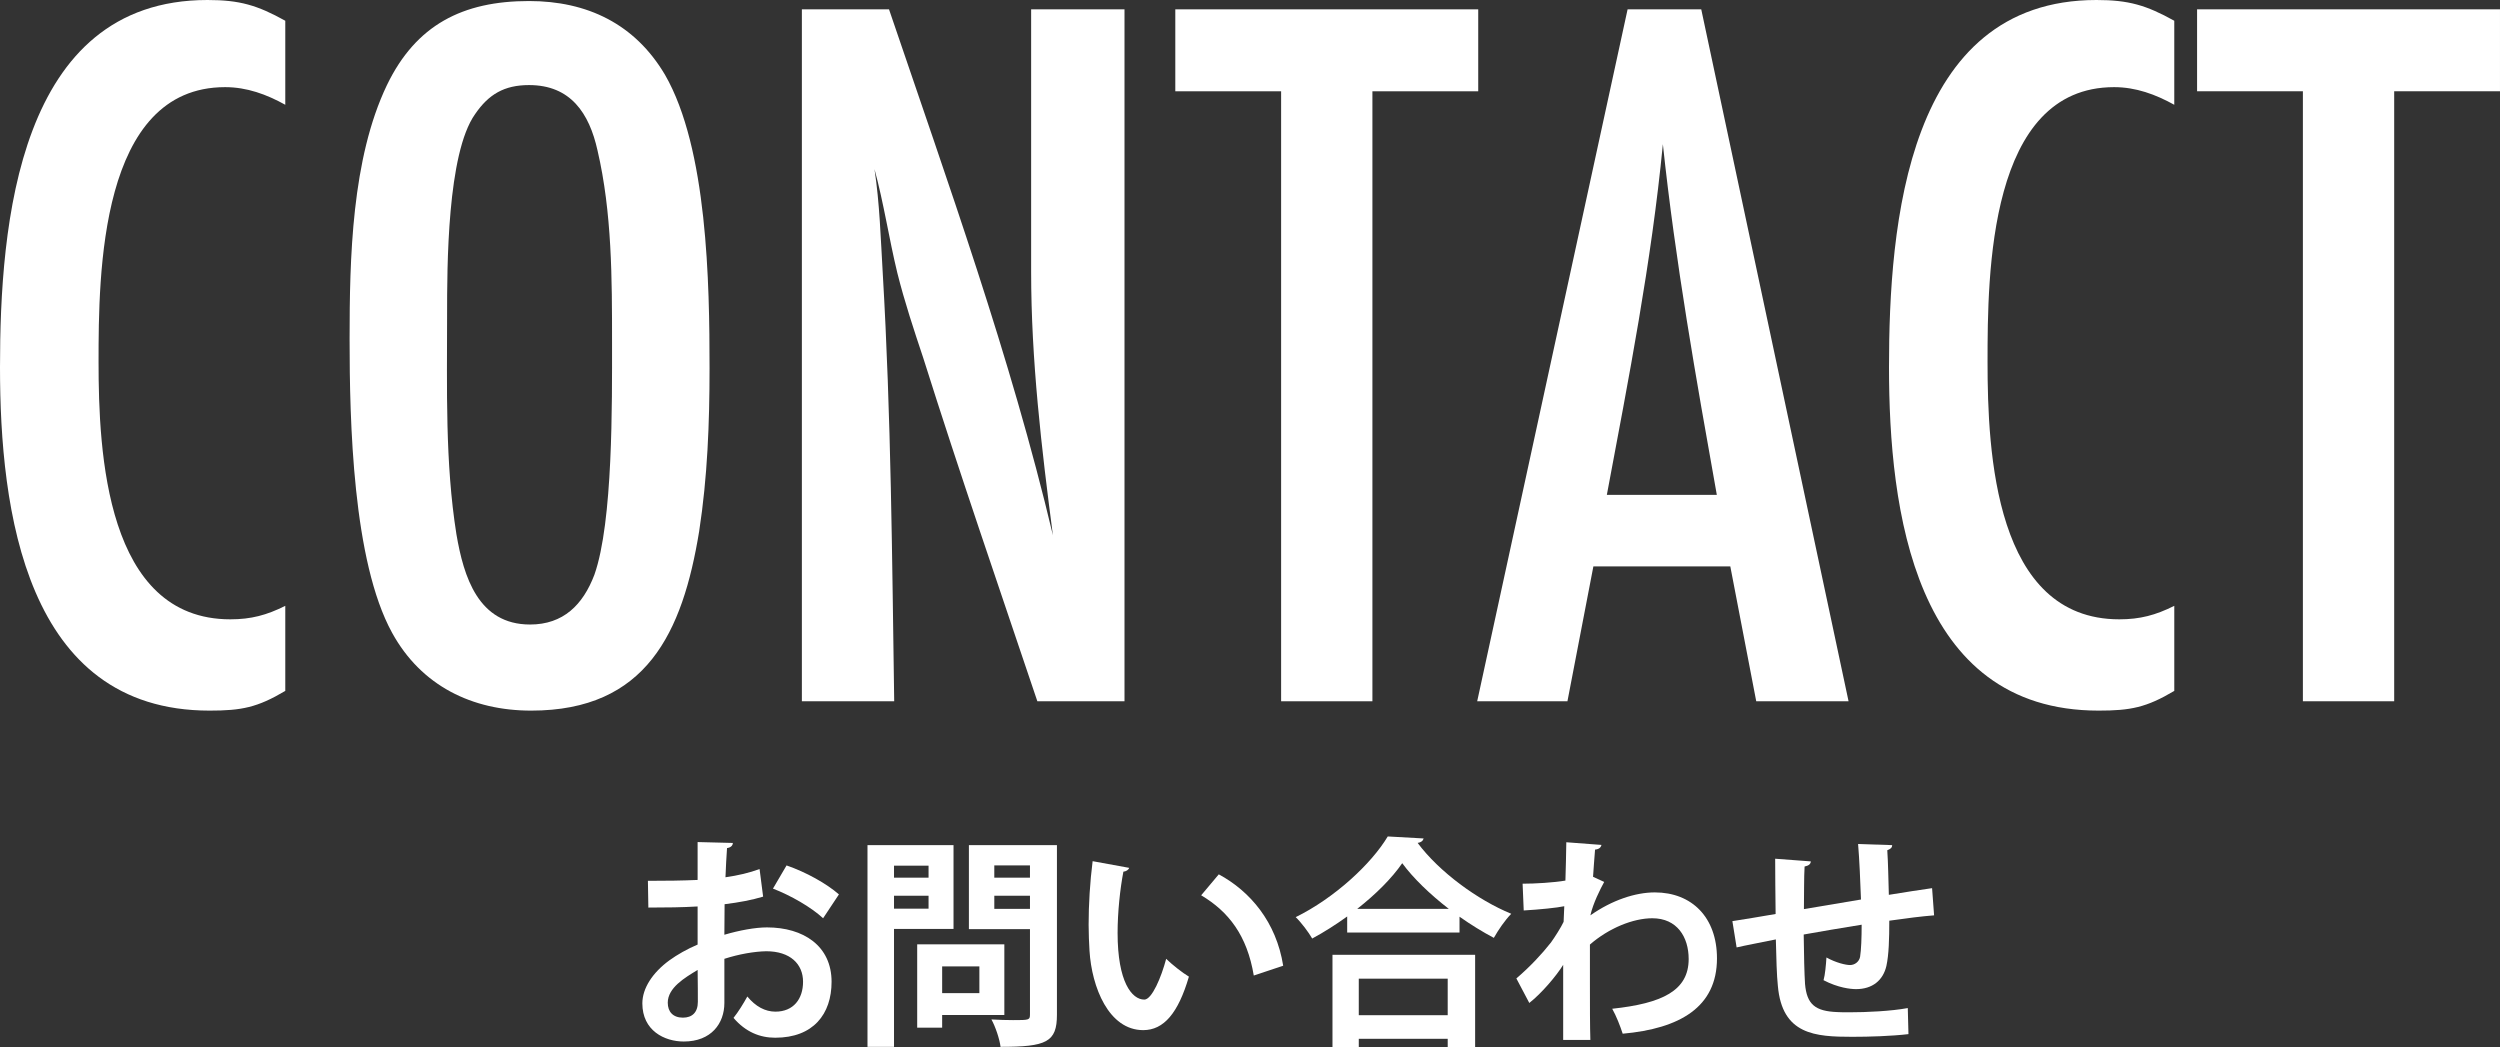 <?xml version="1.0" encoding="UTF-8"?><svg id="b" xmlns="http://www.w3.org/2000/svg" width="307.561" height="128.816" viewBox="0 0 307.561 128.816"><rect x="0" y="0" width="307.561" height="128.816" fill="#333333" stroke="none"/><g id="c"><path d="M93.886,110.307c-1.371.412-2.934.713-4.743.933,0,1.289-.028,2.604-.028,3.757,1.865-.549,3.812-.904,5.237-.904,4.497,0,7.952,2.275,7.952,6.689,0,3.977-2.248,6.883-6.937,6.883-1.892,0-3.647-.713-5.127-2.44.576-.713,1.233-1.782,1.7-2.632,1.015,1.233,2.194,1.864,3.455,1.864,2.221,0,3.4-1.563,3.4-3.675,0-2.193-1.59-3.756-4.524-3.756-1.48.027-3.372.355-5.155.932v5.43c0,2.522-1.618,4.744-4.991,4.744-2.385,0-5.1-1.344-5.1-4.689,0-1.865,1.261-3.784,3.317-5.292.987-.713,2.194-1.398,3.482-1.946v-4.689c-1.81.109-3.839.137-6.06.137l-.055-3.29c2.275,0,4.305-.027,6.114-.11v-4.66l4.333.109c0,.328-.274.576-.713.631-.083,1.068-.137,2.33-.192,3.592,1.535-.22,2.961-.549,4.195-1.015l.438,3.399ZM85.825,119.328c-1.59.96-3.674,2.193-3.674,4.031,0,1.124.658,1.837,1.864,1.837,1.124,0,1.837-.631,1.837-1.946,0-.686,0-2.304-.027-3.922ZM101.262,112.967c-1.48-1.371-3.976-2.797-6.169-3.646l1.672-2.852c2.386.822,4.908,2.221,6.444,3.564l-1.947,2.934Z" fill="#fff"/><path d="M117.306,114.283h-7.321v14.505h-3.263v-24.815h10.584v10.311ZM114.235,106.496h-4.25v1.48h4.25v-1.48ZM109.985,111.788h4.25v-1.591h-4.25v1.591ZM123.558,124.867h-7.65v1.562h-3.071v-10.255h10.722v8.692ZM120.487,118.89h-4.579v3.29h4.579v-3.29ZM130.029,103.973v20.867c0,3.373-1.289,3.948-6.937,3.948-.11-.933-.63-2.495-1.125-3.372.905.055,1.865.082,2.66.082,1.974,0,2.084,0,2.084-.713v-10.475h-7.513v-10.338h10.831ZM126.711,106.469h-4.388v1.508h4.388v-1.508ZM122.324,111.815h4.388v-1.618h-4.388v1.618Z" fill="#fff"/><path d="M138.917,106.77c-.082.247-.384.439-.713.467-.411,2.139-.713,5.018-.713,7.541,0,6.031,1.755,8.197,3.29,8.197.933,0,2.084-2.741,2.688-5.018.658.658,2.002,1.728,2.797,2.193-1.316,4.498-3.099,6.582-5.621,6.582-4.25,0-6.334-5.293-6.608-9.762-.055-.988-.109-2.057-.109-3.182,0-2.494.164-5.236.493-7.842l4.497.822ZM154.245,120.014c-.823-4.936-3.099-7.869-6.472-9.871l2.167-2.578c3.866,2.084,7.074,5.869,7.924,11.243l-3.619,1.206Z" fill="#fff"/><path d="M165.737,112.748c-1.371.986-2.824,1.919-4.305,2.714-.439-.768-1.343-1.974-2.029-2.632,4.743-2.331,9.295-6.526,11.324-9.926l4.415.246c-.083.302-.329.494-.74.549,2.66,3.564,7.376,7.02,11.516,8.719-.795.823-1.562,1.947-2.139,2.962-1.398-.74-2.824-1.618-4.223-2.604v1.946h-13.819v-1.974ZM163.927,128.816v-11.353h17.549v11.353h-3.373v-1.016h-10.94v1.016h-3.236ZM178.24,111.815c-2.303-1.782-4.387-3.784-5.731-5.621-1.261,1.837-3.235,3.812-5.539,5.621h11.27ZM178.103,120.398h-10.94v4.496h10.94v-4.496Z" fill="#fff"/><path d="M187.319,108.717c1.536,0,3.839-.137,5.265-.384.027-.575.11-4.195.11-4.716l4.332.328c-.082.303-.274.521-.795.576-.11,1.289-.165,2.221-.247,3.346l1.371.631c-.466.85-1.371,2.632-1.7,4.112,2.688-1.892,5.566-2.824,7.925-2.824,4.579,0,7.65,3.099,7.65,8.116,0,6.006-4.579,8.638-11.599,9.268-.301-.932-.795-2.193-1.289-3.07,6.142-.658,9.405-2.221,9.405-6.115,0-2.715-1.426-5.018-4.47-5.018-2.358,0-5.347,1.207-7.678,3.236v4.853c0,2.604,0,5.21.055,6.883h-3.345v-9.241c-.823,1.344-2.66,3.51-4.168,4.689l-1.591-3.017c1.7-1.453,3.153-3.017,4.25-4.415.439-.603,1.261-1.892,1.563-2.549l.082-1.92c-.905.191-3.043.411-4.99.521l-.137-3.291Z" fill="#fff"/><path d="M237.94,112.61c-1.426.11-3.427.356-5.511.658,0,2.249-.055,4.195-.356,5.566-.412,1.782-1.728,2.852-3.729,2.852-.686,0-2.221-.165-4.003-1.097.191-.658.301-1.893.356-2.797,1.179.658,2.385.932,2.906.932.576,0,1.124-.41,1.234-1.014.137-.851.192-2.358.192-3.949-2.577.412-5.127.851-7.129,1.207.027,2.468.082,4.881.164,6.087.22,2.522,1.262,3.345,3.949,3.455.412.027.932.027,1.508.027,2.111,0,5.127-.138,7.184-.521l.083,3.207c-2.139.248-4.798.33-6.91.33-4.552,0-8.638-.247-9.158-6.279-.138-1.262-.192-3.428-.247-5.703-1.59.328-3.784.74-4.826.986l-.521-3.235c1.261-.192,3.427-.548,5.319-.878-.027-2.357-.055-4.99-.055-6.8l4.387.329c-.027.329-.247.521-.768.631-.082,1.344-.055,3.4-.082,5.237,2.057-.356,4.579-.769,7.02-1.179-.083-2.249-.192-4.908-.356-6.828l4.195.137c0,.275-.165.467-.604.631.109,1.591.137,3.675.192,5.484,1.919-.302,3.894-.631,5.32-.822l.247,3.345Z" fill="#fff"/><path d="M35.097,84.998c-3.446,2.042-5.36,2.425-9.317,2.425C3.063,87.423,0,62.664,0,45.18S2.169,0,25.525,0c3.956,0,6.126.639,9.572,2.553v10.338c-2.297-1.276-4.722-2.17-7.402-2.17-15.442,0-15.57,22.973-15.57,33.82,0,11.104.893,31.651,16.208,31.651,2.553,0,4.467-.511,6.764-1.659v10.465Z" fill="#fff"/><path d="M86.017,65.344c-2.042,12.508-6.509,22.079-20.675,22.079-7.274,0-13.528-3.062-17.102-9.571-4.85-8.807-5.232-26.035-5.232-36.118,0-9.954.255-22.206,4.594-31.268C51.175,3.063,56.918.128,65.086.128c7.146,0,13.018,2.808,16.719,9.062,5.232,9.062,5.487,25.652,5.487,36.118,0,6.764-.255,13.4-1.276,20.036ZM73.509,18.506c-1.021-4.595-3.318-8.04-8.423-8.04-3.063,0-4.978,1.148-6.637,3.573-3.446,4.85-3.446,18.761-3.446,24.759,0,8.935-.255,18.123,1.148,26.93.894,5.232,2.68,11.103,9.062,11.103,4.084,0,6.509-2.425,7.913-6.126,2.297-6.509,2.17-21.186,2.17-28.588,0-7.785,0-15.953-1.787-23.61Z" fill="#fff"/><path d="M127.62,86.274c-4.723-14.038-9.572-28.077-14.039-42.243-1.148-3.446-2.297-6.892-3.19-10.466-1.021-4.211-1.659-8.551-2.808-12.762.638,4.211.766,8.551,1.021,12.89,1.021,17.484,1.149,35.097,1.404,52.581h-11.358V1.149h10.72c7.274,21.44,14.932,42.626,20.165,64.705-1.404-10.721-2.68-21.568-2.68-32.416V1.149h11.486v85.125h-10.72Z" fill="#fff"/><path d="M168.84,11.231v75.043h-11.231V11.231h-13.018V1.149h37.267v10.082h-13.018Z" fill="#fff"/><path d="M216.06,86.274l-3.19-16.591h-16.846l-3.191,16.591h-11.103L200.234,1.149h9.061l18.123,85.125h-11.359ZM211.21,60.877c-2.552-14.294-5.105-28.715-6.636-43.137-1.404,14.549-4.212,28.843-6.892,43.137h13.528Z" fill="#fff"/><path d="M267.49,84.998c-3.446,2.042-5.36,2.425-9.317,2.425-22.717,0-25.78-24.759-25.78-42.243S234.562,0,257.917,0c3.957,0,6.126.639,9.572,2.553v10.338c-2.298-1.276-4.723-2.17-7.402-2.17-15.443,0-15.57,22.973-15.57,33.82,0,11.104.894,31.651,16.208,31.651,2.553,0,4.467-.511,6.765-1.659v10.465Z" fill="#fff"/><path d="M294.543,11.231v75.043h-11.231V11.231h-13.018V1.149h37.266v10.082h-13.018Z" fill="#fff"/></g></svg>